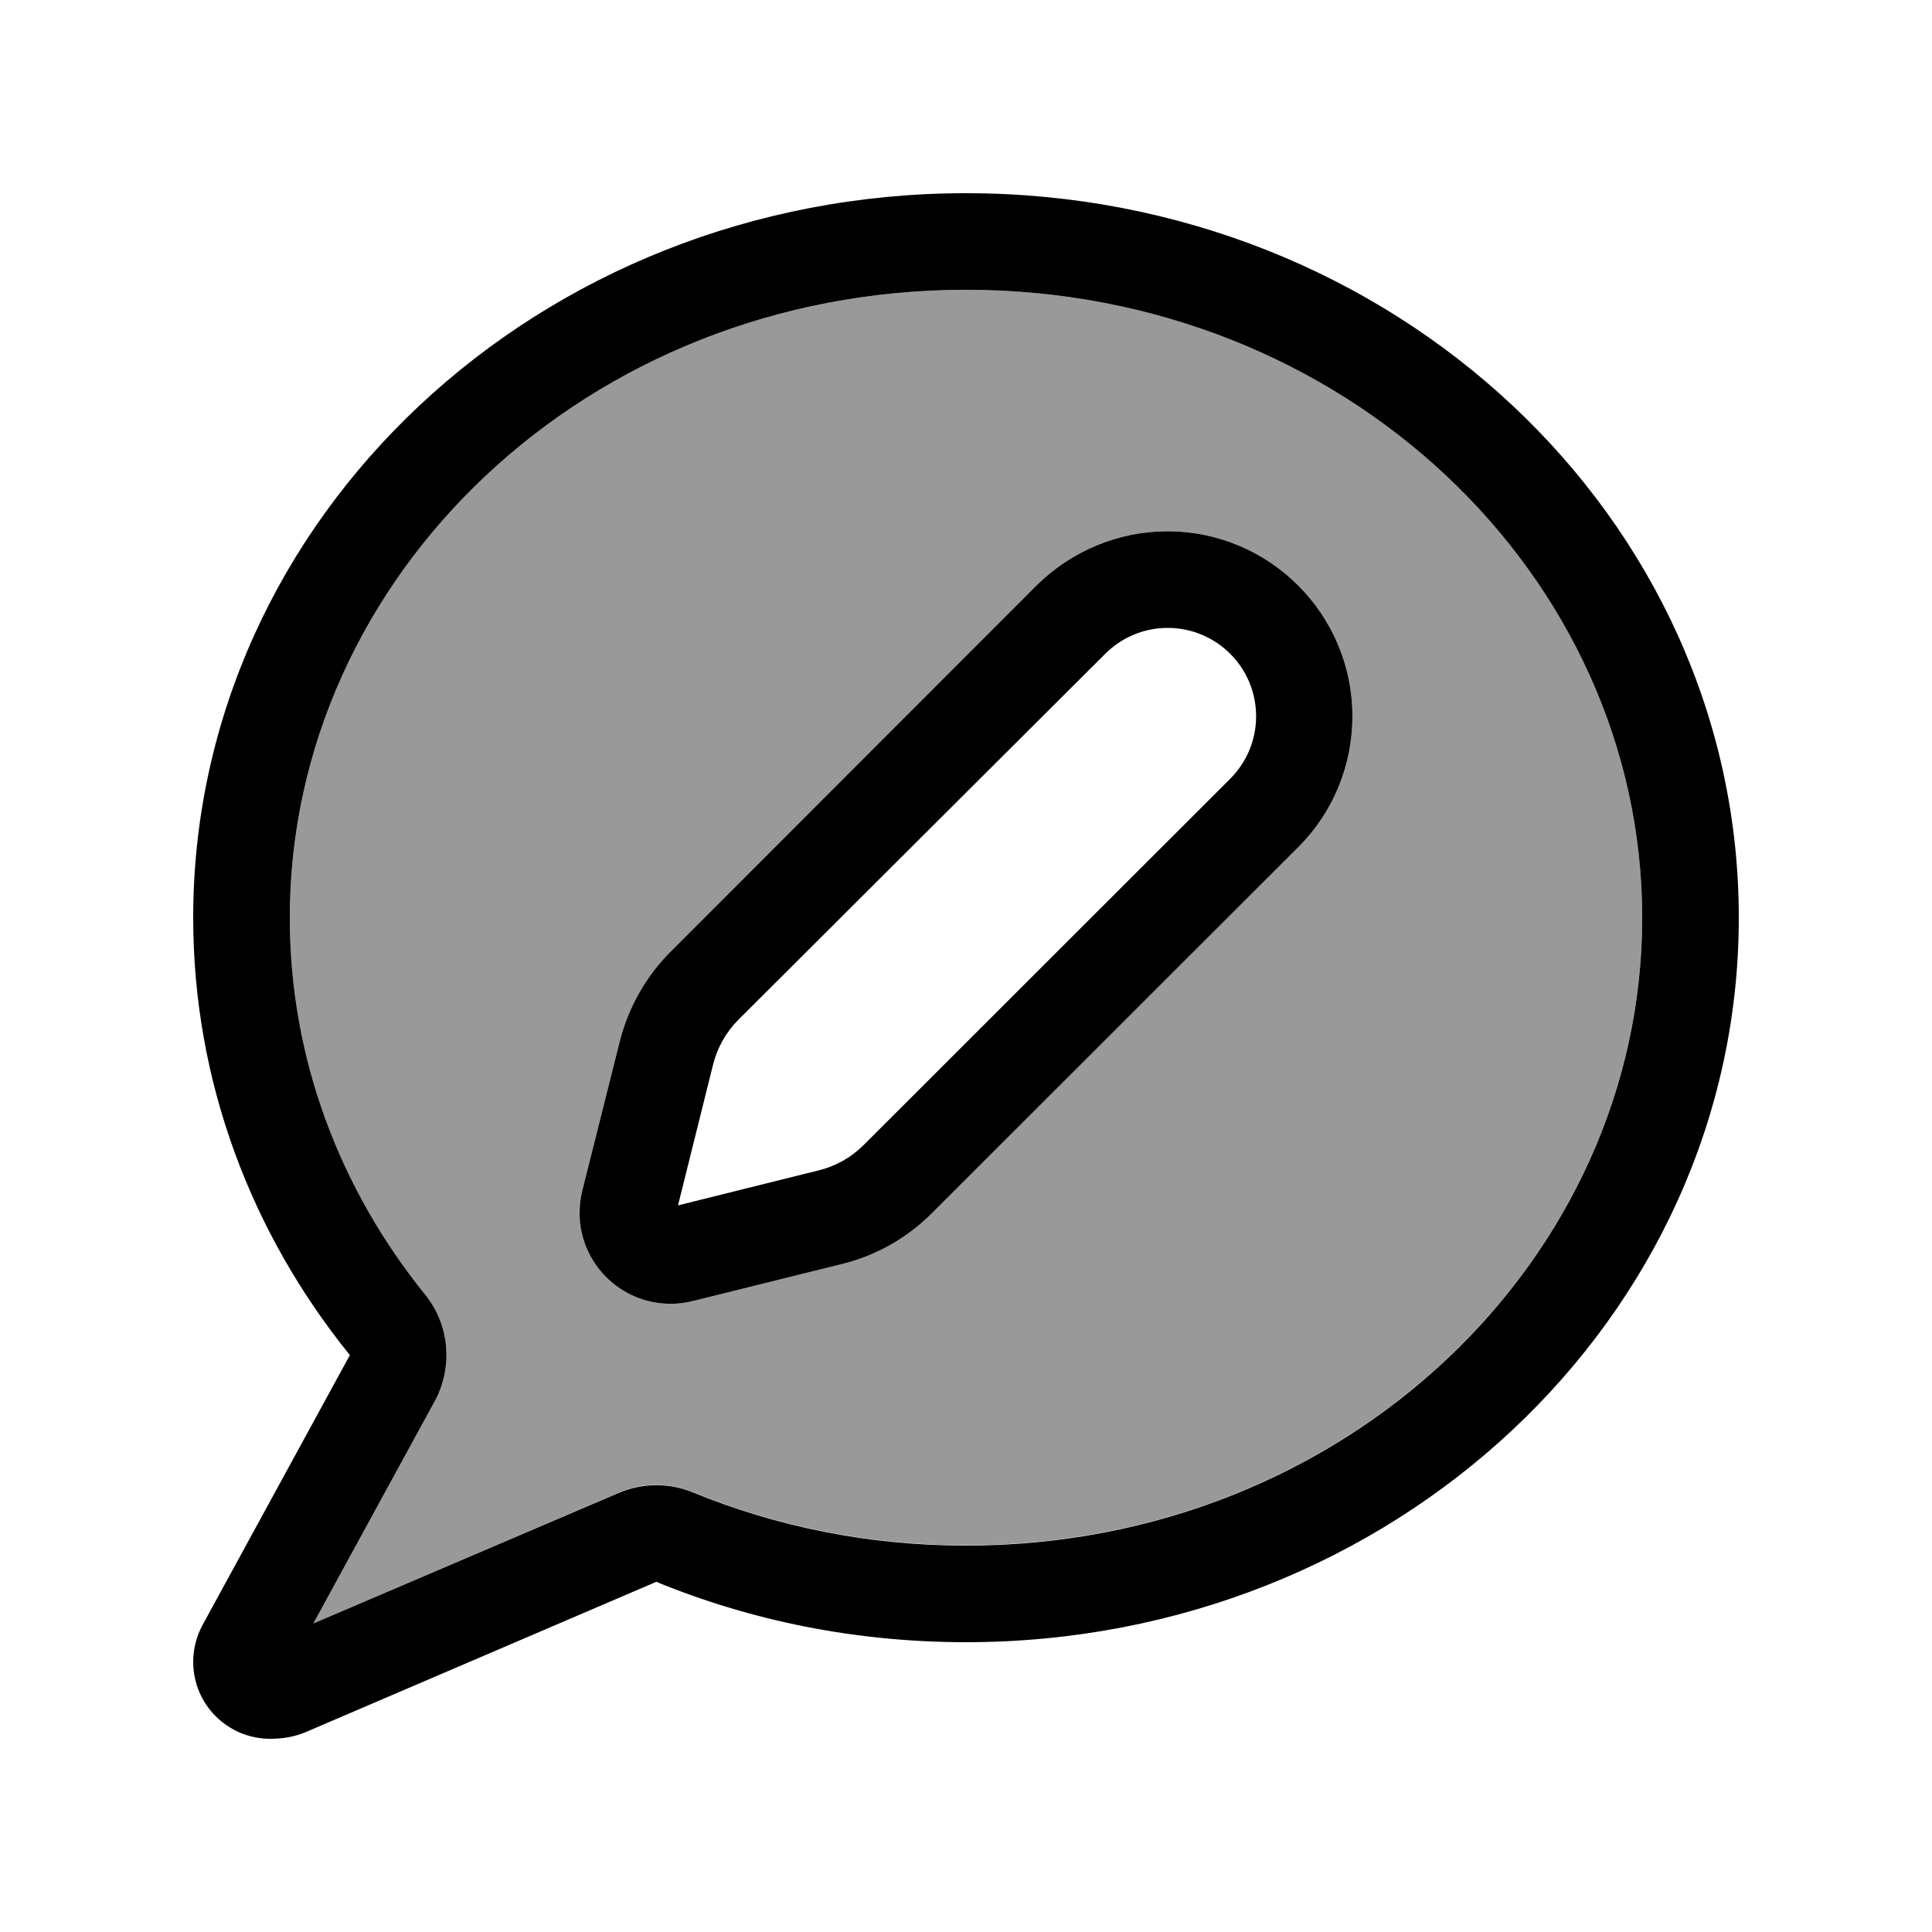 <svg xmlns="http://www.w3.org/2000/svg" viewBox="0 0 640 640"><!--! Font Awesome Pro 7.1.0 by @fontawesome - https://fontawesome.com License - https://fontawesome.com/license (Commercial License) Copyright 2025 Fonticons, Inc. --><path opacity=".4" fill="currentColor" d="M96 304C96 350.7 112.5 393.8 140.8 428.8C148.9 438.9 150.2 452.9 144 464.2L103.8 537.8L204.8 494.5C212.7 491.1 221.6 491 229.6 494.3C257.2 505.6 287.8 511.9 320 511.9C445.7 511.9 544 416.9 544 303.9C544 190.9 445.7 96 320 96C194.3 96 96 191 96 304zM192 401.8C192 399.3 192.3 396.9 192.9 394.5L205.3 345C208.1 333.7 213.9 323.5 222.1 315.3L343.4 193.9C354.9 182.4 370.5 176 386.7 176C420.5 176 448 203.4 448 237.3C448 253.5 441.5 269.1 430.1 280.6L308.7 401.9C300.5 410.1 290.2 415.9 279 418.7L229.6 431C227.2 431.6 224.7 431.9 222.3 431.9C205.6 431.9 192.1 418.4 192.1 401.7z"/><path fill="currentColor" d="M144 464.2C150.2 452.8 148.9 438.8 140.8 428.8C112.6 393.9 96 350.7 96 304C96 191 194.3 96 320 96C445.7 96 544 191 544 304C544 417 445.7 512 320 512C287.7 512 257.2 505.7 229.6 494.4C221.7 491.1 212.7 491.2 204.8 494.6L103.8 537.8L144 464.2zM64 304C64 358.4 83.3 408.6 115.9 448.9L67.1 538.3C65.1 542 64 546.2 64 550.5C64 564.6 75.4 576 89.5 576C93.5 576 97.3 575.4 101 573.9L217.4 524C248.8 536.9 283.5 544 320 544C461.4 544 576 436.5 576 304C576 171.5 461.4 64 320 64C178.6 64 64 171.5 64 304zM366.1 216.6C371.6 211.1 379 208 386.8 208C403 208 416.1 221.1 416.1 237.3C416.1 245.1 413 252.5 407.5 258L286.1 379.3C282 383.4 276.9 386.3 271.2 387.7L224.6 399.3L236.2 352.7C237.6 347.1 240.5 341.9 244.6 337.8L366.1 216.6zM386.7 176C370.5 176 354.9 182.5 343.4 193.9L222.1 315.3C213.9 323.5 208.1 333.8 205.3 345L192.9 394.4C192.3 396.8 192 399.3 192 401.7C192 418.4 205.5 431.9 222.2 431.9C224.7 431.9 227.1 431.6 229.5 431L279 418.7C290.3 415.9 300.5 410.1 308.7 401.9L430.1 280.6C441.6 269.1 448 253.5 448 237.3C448 203.5 420.6 176 386.7 176z"/></svg>